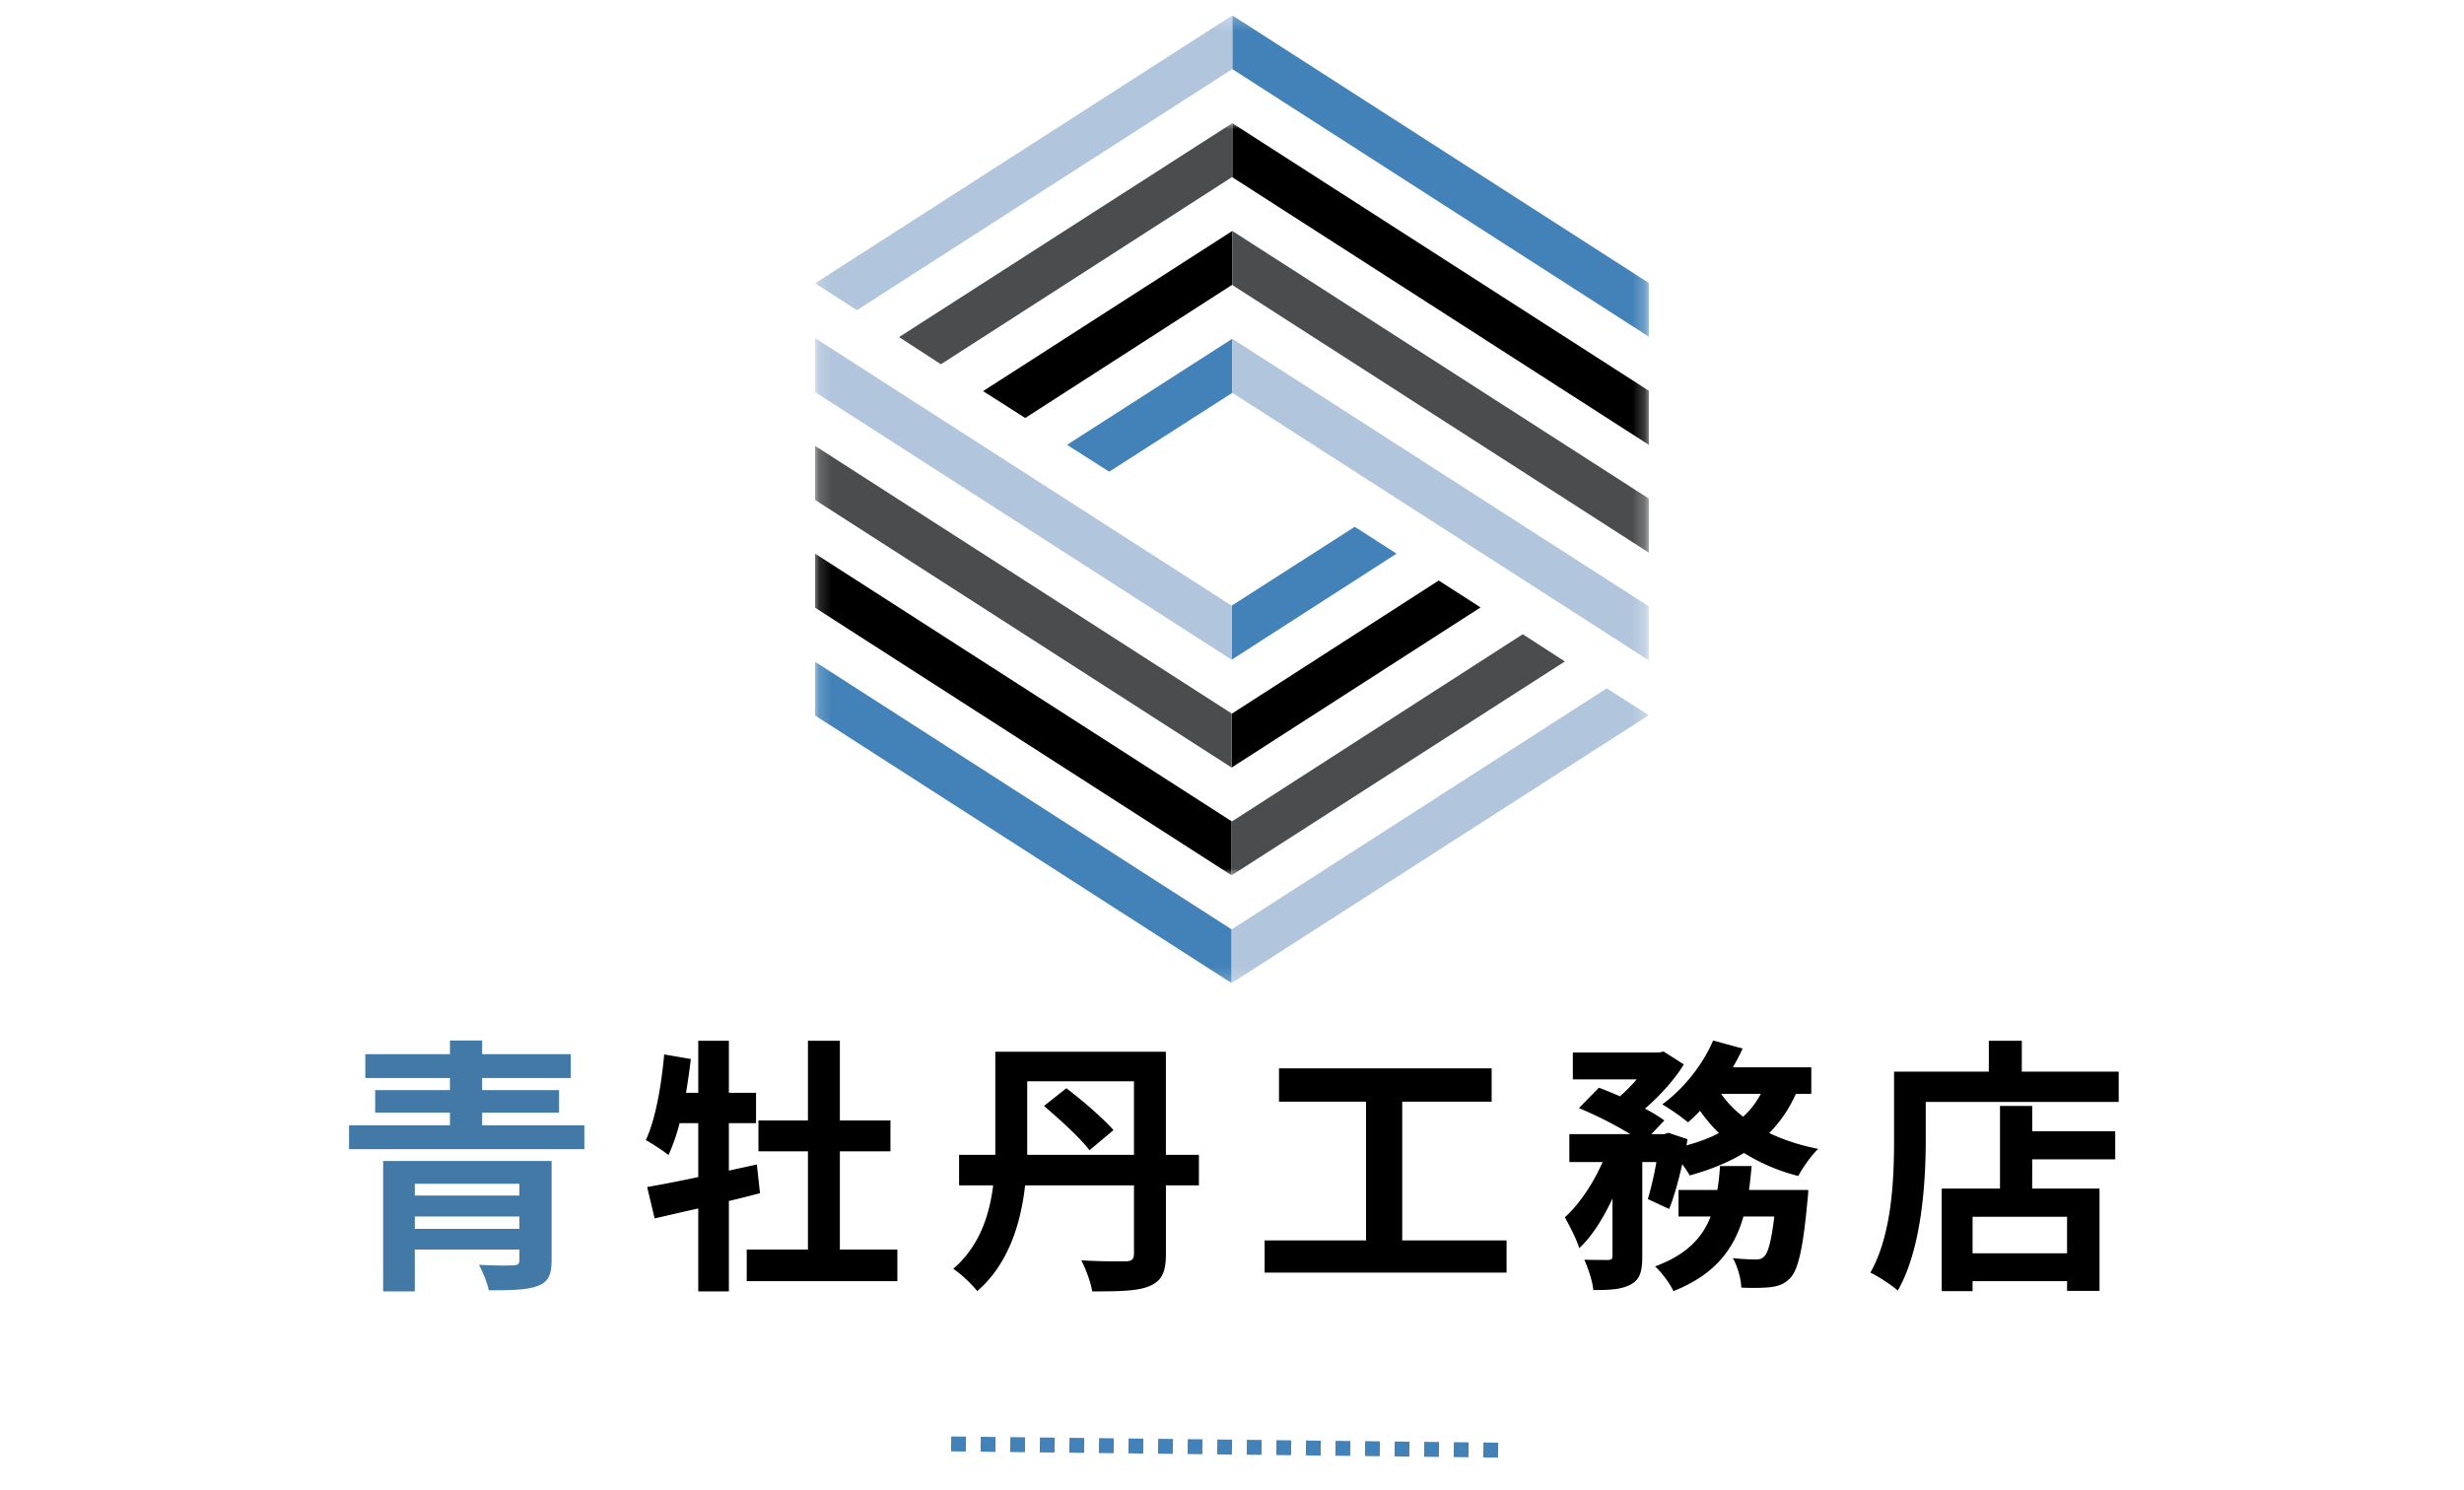 <svg xmlns="http://www.w3.org/2000/svg" width="200" height="121" fill="none"><mask id="a" width="68" height="79" x="66" y="1" maskUnits="userSpaceOnUse" style="mask-type:luminance"><path fill="#fff" d="M66.16 1.248h67.6v78.564h-67.6z"/></mask><g mask="url(#a)"><path fill="#4282B8" d="M99.97 79.812V75.45L66.16 53.725v4.361zm0-30.641v4.388l13.388-8.613-3.393-2.18zm.055-47.923V5.61l33.81 21.723v-4.36zm0 30.643V27.5L86.61 36.112l3.423 2.18z"/></g><mask id="b" width="68" height="63" x="66" y="9" maskUnits="userSpaceOnUse" style="mask-type:luminance"><path fill="#fff" d="M66.16 9.806h67.6v61.282h-67.6z"/></mask><g mask="url(#b)"><path fill="#000" d="M99.97 71.06v-4.388L66.16 44.946v4.389zm0-8.75 20.205-13-3.396-2.183-16.808 10.82zm.055-52.31v4.388l33.81 21.725v-4.39zm0 8.749-20.23 13.003 3.422 2.18 16.808-10.82z"/><path fill="#4A4C4E" d="M99.97 62.31v-4.39L66.16 36.197v4.388zm0 8.75 27.049-17.362-3.421-2.21-23.627 15.211zm.055-52.311v4.39l33.81 21.726v-4.389zm0-8.75L72.977 27.364l3.396 2.207 23.652-15.21z"/></g><mask id="c" width="68" height="79" x="66" y="1" maskUnits="userSpaceOnUse" style="mask-type:luminance"><path fill="#fff" d="M66.16 1.248h67.6v78.564h-67.6z"/></mask><g mask="url(#c)"><path fill="#B1C6DC" d="M99.97 53.56v-4.39L66.16 27.447v4.388zm0 26.252 33.865-21.753-3.42-2.18L99.971 75.45zm.055-52.312v4.39l33.81 21.724v-4.388zm0-26.252L66.16 23l3.396 2.181 30.469-19.57z"/></g><path fill="#4379A6" d="M33.67 99.76v-1.002h8.49v1.002zm8.49-3.66v.958h-8.49V96.1zm2.614-1.85H31.099v10.587h2.57v-3.399h8.49v.849c0 .327-.108.414-.495.437-.325.021-1.73.021-2.788-.044.325.588.669 1.436.8 2.069 1.727 0 3.023-.021 3.91-.326.886-.328 1.188-.872 1.188-2.092zm-5.64-2.897v-1.025h6.244v-1.83h-6.243v-.981h7.195V85.58h-7.195v-1.111h-2.613v1.11h-6.87v1.938h6.87v.98h-6.07v1.83h6.07v1.026h-8.19v1.937h19.1v-1.937z"/><path fill="#000" d="M61.432 94.533c-.757.174-1.513.326-2.27.5v-3.855h2.205v-2.462h-2.204V84.49h-2.486v4.226h-.993q.227-1.373.39-2.745l-2.161-.37c-.238 2.548-.692 5.229-1.49 6.949.496.284 1.446.893 1.835 1.22.346-.741.648-1.613.907-2.592h1.512v4.378c-1.554.328-3.002.61-4.148.807l.607 2.548c1.058-.24 2.268-.523 3.541-.807v6.733h2.486v-7.342c.864-.195 1.685-.414 2.527-.632zm6.739 6.905v-7.974h4.106V90.96h-4.106v-6.47h-2.592v6.47h-4.018v2.504h4.018v7.974h-4.968v2.569h12.227v-2.569zM84.741 89.783c1.273 1.089 2.959 2.614 3.694 3.595l1.944-1.635c-.842-.958-2.528-2.418-3.823-3.399zm-1.362 3.964V87.78h8.664v5.968zm13.935 0h-2.68v-8.365H80.788v8.365h-2.94v2.483h2.767c-.302 2.418-1.102 4.924-3.242 6.775.563.349 1.557 1.286 1.946 1.809 2.548-2.2 3.542-5.51 3.888-8.584h8.837v5.534c0 .458-.173.611-.65.632-.496 0-2.181.021-3.629-.086.369.695.78 1.806.886 2.527 2.226 0 3.716-.023 4.666-.437.973-.414 1.319-1.111 1.319-2.592V96.23h2.679zM113.817 100.697V89.435h7.259v-2.702h-17.261v2.702h7.065v11.262h-8.231v2.615h19.637v-2.615zM141.967 96.602c.085-.632.15-1.285.214-1.939h-2.571a18 18 0 0 1-.214 1.94h-3.154v2.155h2.612c-.669 1.699-1.923 3.094-4.514 4.052.539.479 1.21 1.395 1.491 2.004 3.413-1.351 4.946-3.464 5.682-6.056h2.506c-.238 2.027-.519 2.964-.821 3.245-.217.198-.39.242-.692.242-.346 0-1.081-.023-1.858-.11.39.654.671 1.677.692 2.395.993.044 1.879.023 2.418-.042.648-.088 1.102-.262 1.577-.762.628-.698 1.017-2.376 1.363-6.145.042-.304.085-.979.085-.979zm.95-7.8a6.6 6.6 0 0 1-1.427 1.853 8.5 8.5 0 0 1-1.792-1.853zm4.104 0v-2.155h-6.373c.302-.502.562-1.002.8-1.525l-2.398-.653c-.844 2.004-2.442 3.964-4.127 5.184a19 19 0 0 1 2.096 1.458 13 13 0 0 0 .973-.935c.452.654.971 1.263 1.533 1.807-.777.414-1.685.741-2.635 1.002l.085-.5-1.554-.523-.346.11h-1.037l1.058-1.112a12 12 0 0 0-1.577-.958c1.21-1.046 2.419-2.376 3.154-3.594l-1.642-1.046-.389.086h-6.977v2.178h5.185c-.412.479-.887.96-1.362 1.374a30 30 0 0 0-1.707-.698l-1.621 1.656a31 31 0 0 1 4.171 2.113h-4.948v2.265h2.7c-.756 1.72-1.879 3.42-3.066 4.487.387.697.95 1.764 1.166 2.506 1.036-.958 1.944-2.418 2.7-4.03v4.662c0 .261-.087.305-.345.326-.282 0-1.146 0-1.944-.021.323.697.669 1.741.733 2.462 1.34 0 2.313-.044 3.046-.458.756-.393.929-1.09.929-2.267v-7.667h1.146a28 28 0 0 1-.692 3.006l1.729.806c.388-.98.757-2.287 1.059-3.638.258.349.475.676.604.916 1.642-.458 3.133-1.046 4.408-1.83a15.5 15.5 0 0 0 4.407 1.872c.345-.653 1.058-1.677 1.62-2.2-1.448-.283-2.787-.718-3.975-1.285.886-.893 1.598-1.94 2.161-3.18zM167.781 101.743h-7.669v-2.962h7.669zm-2.83-11.96h-2.614v6.71h-4.731v8.321h2.506v-.807h7.669v.786h2.635v-8.3h-5.465v-2.374h6.74v-2.287h-6.74zm-.843-2.787V84.49h-2.677v2.506h-7.692v5.489c0 3.136-.152 7.712-1.923 10.827.604.281 1.75 1.023 2.225 1.458 1.944-3.397 2.269-8.779 2.269-12.285v-3.03h15.662v-2.46z"/><path fill="#4282B8" d="m77.208 116.614 1.2.012-.012 1.21-1.2-.012m2.412-1.183 1.2.013-.012 1.21-1.2-.013m2.412-1.183 1.2.013-.012 1.21-1.2-.013m2.412-1.182 1.2.012-.012 1.21-1.2-.012m2.412-1.183 1.2.013-.012 1.21-1.2-.013m2.412-1.183 1.2.013-.012 1.21-1.2-.013m2.412-1.182 1.2.012-.014 1.21-1.2-.012m2.414-1.183 1.2.013-.014 1.21-1.2-.013m2.414-1.183 1.2.013-.014 1.21-1.2-.013m2.414-1.182 1.2.012-.014 1.21-1.2-.012m2.414-1.183 1.2.012-.014 1.21-1.2-.012m2.414-1.183 1.2.015-.014 1.208-1.2-.013m2.414-1.183 1.2.015-.014 1.21-1.2-.015m2.412-1.182 1.2.014-.012 1.21-1.2-.014m2.412-1.183 1.2.015-.012 1.21-1.2-.015m2.412-1.183 1.2.015-.012 1.21-1.2-.015m2.412-1.182 1.2.014-.012 1.21-1.2-.014m2.412-1.183 1.2.015-.012 1.21-1.2-.015m2.412-1.183 1.2.015-.012 1.21-1.2-.015"/></svg>